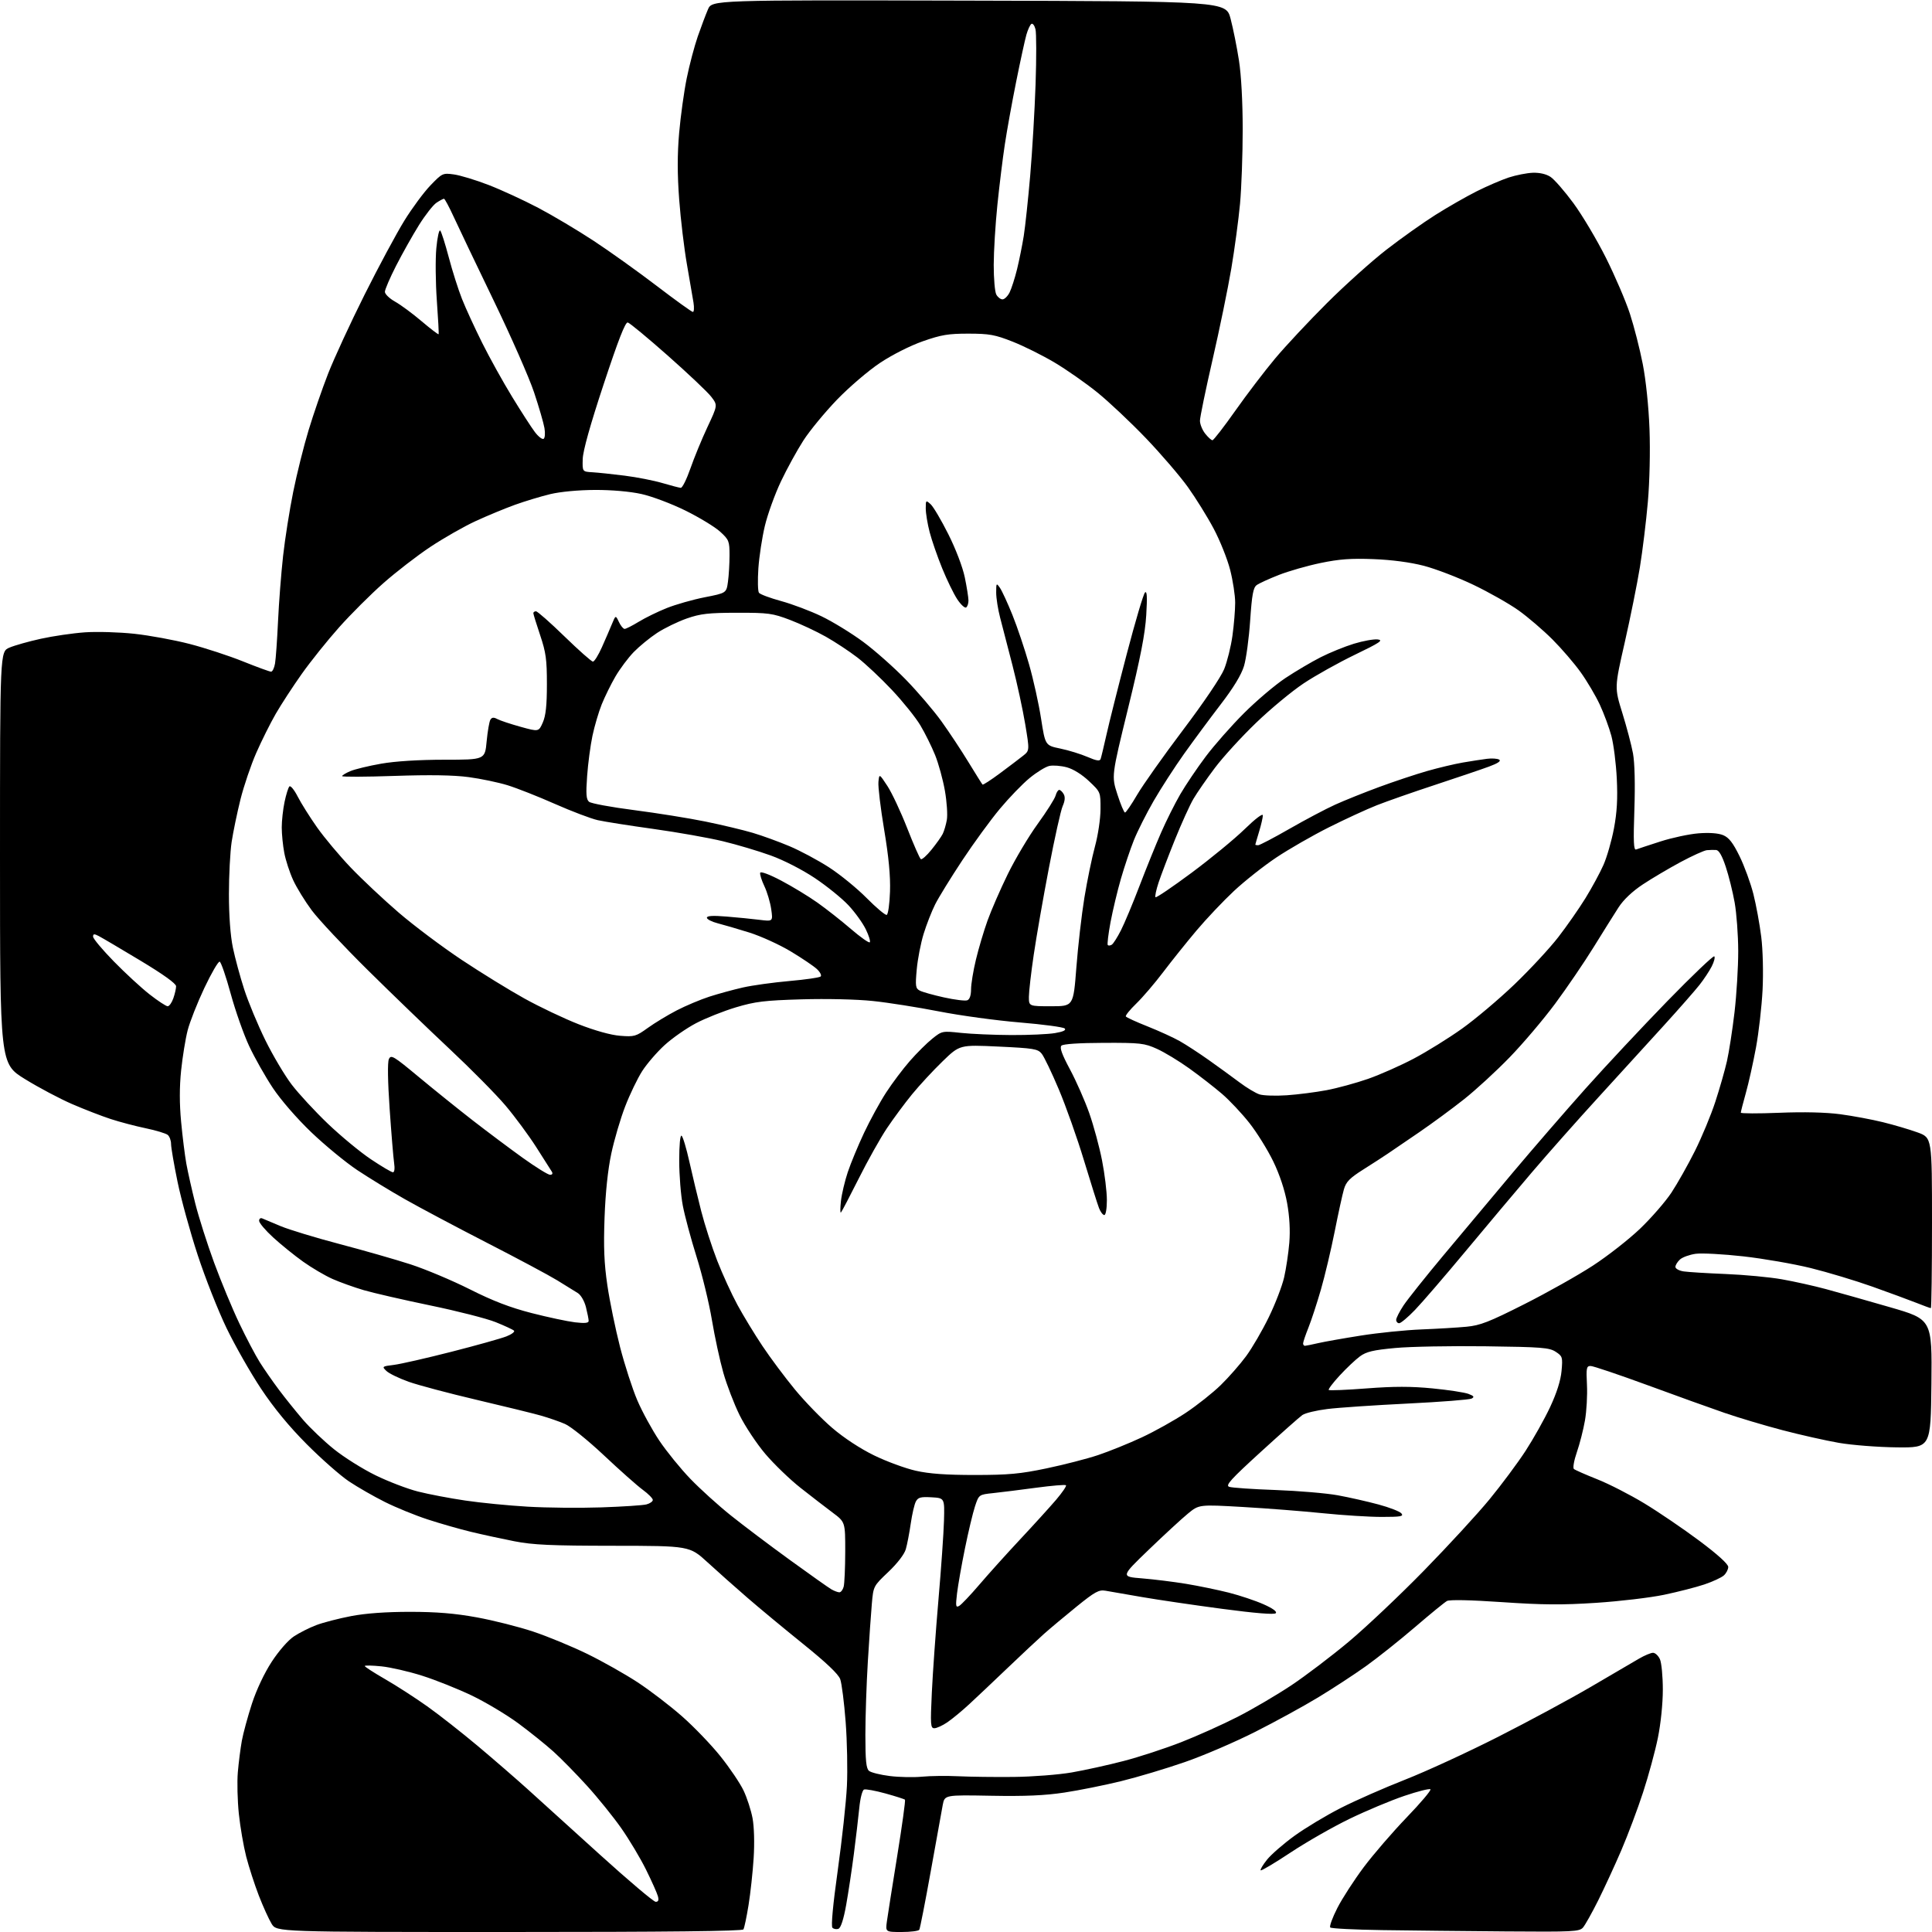 <?xml version="1.0" encoding="UTF-8" standalone="no"?>
<svg 
  version="1.1" 
  xmlns="http://www.w3.org/2000/svg" 
  xmlns:xlink="http://www.w3.org/1999/xlink" 
  xmlns:svg="http://www.w3.org/2000/svg"
  xmlns:rdf="http://www.w3.org/1999/02/22-rdf-syntax-ns#"
  xmlns:cc="http://creativecommons.org/ns#"
  xmlns:dc="http://purl.org/dc/elements/1.1/"
  viewBox="0 0 768 768"
  width="768"
  height="768"
>
<style>svg {background-color: white; }</style>"
<path stroke="none" fill="black" fill-rule="evenodd" d="M202.43,768.00C109.97,768.00 109.97,768.00 107.98,764.75C106.88,762.96 104.59,757.91 102.89,753.53C101.20,749.15 98.94,742.17 97.87,738.03C96.81,733.89 95.49,726.23 94.94,721.00C94.40,715.77 94.21,708.35 94.54,704.50C94.87,700.65 95.59,695.02 96.13,692.00C96.68,688.98 98.49,682.34 100.14,677.25C101.97,671.66 105.08,665.06 108.03,660.55C110.84,656.25 114.55,652.00 116.82,650.50C118.97,649.07 122.98,647.05 125.72,646.01C128.46,644.97 134.71,643.36 139.60,642.42C145.43,641.31 153.50,640.73 163.00,640.73C173.54,640.74 180.78,641.33 189.50,642.92C196.10,644.12 206.22,646.67 212.00,648.60C217.78,650.53 227.45,654.53 233.50,657.48C239.55,660.44 248.55,665.52 253.50,668.77C258.45,672.02 266.38,678.09 271.11,682.26C275.85,686.42 282.73,693.58 286.40,698.17C290.07,702.75 294.20,708.87 295.58,711.77C296.95,714.66 298.56,719.61 299.15,722.77C299.78,726.13 299.97,732.67 299.59,738.58C299.24,744.12 298.33,752.54 297.56,757.29C296.79,762.04 295.88,766.39 295.52,766.96C295.09,767.67 265.18,768.00 202.43,768.00zM358.43,768.00C351.98,768.00 351.98,768.00 352.56,763.75C352.88,761.41 354.73,749.68 356.67,737.68C358.61,725.68 359.99,715.66 359.74,715.41C359.49,715.16 356.00,714.04 351.99,712.93C347.97,711.82 344.14,711.12 343.47,711.37C342.78,711.64 341.96,714.79 341.58,718.67C341.21,722.43 340.24,730.67 339.42,737.00C338.60,743.33 337.22,752.47 336.35,757.33C335.34,762.96 334.24,766.35 333.31,766.71C332.52,767.02 331.44,766.84 330.91,766.31C330.31,765.71 331.09,757.30 333.03,743.43C334.71,731.37 336.35,716.33 336.66,710.00C336.97,703.67 336.75,692.20 336.16,684.50C335.57,676.80 334.60,669.15 334.00,667.50C333.27,665.48 328.43,660.89 319.26,653.50C311.76,647.45 301.76,639.17 297.06,635.09C292.35,631.02 285.26,624.72 281.31,621.09C274.11,614.50 274.11,614.50 243.81,614.47C219.04,614.45 211.86,614.12 204.50,612.68C199.55,611.71 191.80,610.03 187.27,608.94C182.75,607.85 175.00,605.63 170.04,604.01C165.09,602.40 157.42,599.27 153.00,597.06C148.58,594.85 142.16,591.17 138.73,588.88C135.30,586.58 127.75,579.93 121.94,574.10C114.87,567.00 108.87,559.70 103.75,552.00C99.55,545.67 93.39,534.84 90.05,527.93C86.71,521.01 81.54,507.92 78.57,498.84C75.59,489.76 72.00,476.69 70.58,469.80C69.16,462.91 68.00,456.14 68.00,454.76C68.00,453.38 67.40,451.75 66.68,451.15C65.95,450.54 62.01,449.35 57.93,448.50C53.84,447.65 47.58,446.00 44.00,444.83C40.42,443.66 33.52,440.99 28.67,438.89C23.81,436.79 15.37,432.32 9.92,428.95C0.00,422.82 0.00,422.82 0.00,340.92C0.00,259.03 0.00,259.03 3.75,257.44C5.81,256.56 11.44,254.97 16.27,253.91C21.09,252.85 28.96,251.70 33.77,251.36C38.57,251.03 47.41,251.29 53.41,251.94C59.42,252.59 69.32,254.41 75.41,255.99C81.51,257.57 91.05,260.69 96.61,262.93C102.18,265.17 107.19,267.00 107.75,267.00C108.32,267.00 109.03,265.54 109.33,263.75C109.64,261.96 110.17,254.43 110.52,247.00C110.86,239.57 111.77,227.88 112.53,221.00C113.30,214.12 115.11,202.65 116.56,195.50C118.00,188.35 120.75,177.32 122.67,171.00C124.58,164.68 128.08,154.55 130.44,148.50C132.81,142.45 139.32,128.34 144.92,117.15C150.52,105.96 157.64,92.72 160.73,87.72C163.82,82.72 168.50,76.40 171.13,73.67C175.79,68.84 176.02,68.73 180.43,69.34C182.93,69.68 189.13,71.56 194.23,73.53C199.33,75.50 208.22,79.60 214.00,82.64C219.78,85.69 229.66,91.57 235.97,95.72C242.28,99.86 253.55,107.92 261.02,113.62C268.49,119.33 274.98,124.00 275.43,124.00C275.89,124.00 276.00,122.31 275.67,120.25C275.34,118.19 274.17,111.38 273.07,105.12C271.97,98.86 270.58,87.27 269.99,79.37C269.23,69.22 269.23,61.43 269.97,52.83C270.56,46.14 271.91,36.35 272.99,31.08C274.06,25.81 276.04,18.35 277.37,14.50C278.71,10.65 280.53,5.81 281.42,3.75C283.03,-0.01 283.03,-0.01 385.20,0.25C487.37,0.50 487.37,0.50 489.19,7.50C490.20,11.35 491.69,18.77 492.50,24.00C493.41,29.80 493.99,40.52 493.99,51.50C493.99,61.40 493.51,74.67 492.93,81.00C492.34,87.33 490.79,98.90 489.47,106.71C488.15,114.53 484.81,130.79 482.04,142.84C479.27,154.89 477.00,165.88 477.00,167.24C477.00,168.61 477.93,170.92 479.07,172.37C480.21,173.81 481.51,175.00 481.97,175.00C482.42,175.00 486.51,169.71 491.07,163.25C495.62,156.79 502.74,147.45 506.89,142.50C511.04,137.55 520.30,127.65 527.47,120.50C534.64,113.35 545.28,103.79 551.12,99.26C556.96,94.73 565.74,88.50 570.62,85.42C575.50,82.34 582.88,78.12 587.00,76.05C591.12,73.98 596.86,71.51 599.74,70.56C602.62,69.62 606.92,68.77 609.29,68.68C612.00,68.58 614.63,69.18 616.35,70.31C617.86,71.30 621.97,76.02 625.49,80.80C629.00,85.59 634.81,95.35 638.39,102.50C641.97,109.65 646.26,119.64 647.91,124.70C649.56,129.76 651.86,138.76 653.02,144.70C654.27,151.07 655.37,161.65 655.70,170.50C656.03,179.22 655.76,191.36 655.05,199.50C654.38,207.20 652.95,218.90 651.88,225.50C650.80,232.10 648.09,245.56 645.85,255.42C641.77,273.34 641.77,273.34 644.90,283.42C646.62,288.96 648.53,296.20 649.14,299.50C649.82,303.23 650.03,311.69 649.69,321.83C649.25,334.71 649.40,338.06 650.39,337.68C651.08,337.42 655.44,335.98 660.07,334.49C664.71,333.00 671.53,331.55 675.22,331.26C679.50,330.93 683.05,331.19 684.98,331.99C687.27,332.94 688.86,334.98 691.51,340.37C693.43,344.29 695.90,351.06 697.00,355.40C698.10,359.75 699.50,367.40 700.12,372.40C700.77,377.62 700.99,386.62 700.65,393.50C700.31,400.10 699.14,410.42 698.03,416.42C696.92,422.43 695.11,430.56 694.00,434.49C692.90,438.41 692.00,441.93 692.00,442.30C692.00,442.66 698.86,442.69 707.25,442.35C716.97,441.95 725.76,442.16 731.50,442.92C736.45,443.58 744.10,445.00 748.50,446.09C752.90,447.17 759.09,449.00 762.25,450.15C768.00,452.24 768.00,452.24 768.00,486.12C768.00,504.75 767.79,520.00 767.54,520.00C767.28,520.00 764.69,519.06 761.79,517.90C758.88,516.75 751.00,513.85 744.27,511.45C737.55,509.06 726.52,505.74 719.77,504.07C713.02,502.41 700.98,500.32 693.00,499.42C685.02,498.53 676.51,498.07 674.07,498.40C671.64,498.74 668.83,499.75 667.82,500.66C666.82,501.57 666.00,502.89 666.00,503.61C666.00,504.32 667.46,505.13 669.25,505.40C671.04,505.67 678.58,506.14 686.00,506.44C693.42,506.74 703.46,507.68 708.31,508.54C713.15,509.39 721.03,511.14 725.81,512.43C730.59,513.72 742.04,516.96 751.27,519.63C768.03,524.48 768.03,524.48 767.77,549.99C767.50,575.50 767.50,575.50 754.00,575.35C746.58,575.27 736.23,574.46 731.00,573.56C725.77,572.65 715.65,570.38 708.50,568.50C701.35,566.62 691.00,563.53 685.50,561.63C680.00,559.74 666.19,554.77 654.82,550.59C643.44,546.42 633.31,543.00 632.30,543.00C630.65,543.00 630.50,543.75 630.84,550.47C631.05,554.58 630.69,560.95 630.05,564.63C629.41,568.31 627.96,573.99 626.83,577.25C625.70,580.51 625.17,583.52 625.64,583.94C626.11,584.35 630.29,586.19 634.92,588.03C639.55,589.86 648.00,594.19 653.69,597.64C659.38,601.09 669.21,607.78 675.52,612.49C682.77,617.91 687.00,621.74 687.00,622.88C687.00,623.88 686.21,625.40 685.25,626.26C684.29,627.12 680.79,628.74 677.49,629.85C674.18,630.96 666.98,632.80 661.49,633.95C655.99,635.10 643.85,636.54 634.50,637.15C621.06,638.03 613.25,637.98 597.19,636.88C584.47,636.01 576.24,635.84 575.19,636.42C574.26,636.93 568.55,641.59 562.50,646.79C556.45,651.98 547.67,658.97 543.00,662.31C538.33,665.65 529.77,671.24 524.00,674.73C518.23,678.23 506.98,684.39 499.00,688.42C491.02,692.46 478.43,697.88 471.00,700.45C463.57,703.03 452.15,706.45 445.60,708.05C439.06,709.65 428.94,711.69 423.10,712.57C415.40,713.74 407.45,714.09 394.01,713.84C375.52,713.50 375.52,713.50 374.75,717.50C374.33,719.70 372.19,731.56 369.99,743.86C367.78,756.16 365.73,766.62 365.43,767.11C365.13,767.60 361.98,768.00 358.43,768.00zM598.60,767.77C582.59,767.65 560.51,767.41 549.53,767.25C538.54,767.09 529.22,766.62 528.80,766.20C528.39,765.79 529.65,762.31 531.61,758.47C533.56,754.64 538.30,747.33 542.12,742.22C545.95,737.12 553.62,728.23 559.18,722.45C564.74,716.68 568.99,711.65 568.62,711.28C568.24,710.91 563.56,712.09 558.22,713.90C552.87,715.71 543.10,719.80 536.50,723.00C529.90,726.19 519.35,732.22 513.07,736.38C506.78,740.55 501.41,743.75 501.14,743.48C500.88,743.21 502.01,741.31 503.66,739.25C505.31,737.19 510.22,732.92 514.58,729.76C518.94,726.61 527.23,721.62 533.00,718.69C538.77,715.75 550.25,710.70 558.50,707.46C566.75,704.23 583.40,696.57 595.50,690.43C607.60,684.29 624.25,675.32 632.50,670.48C640.75,665.64 649.30,660.64 651.50,659.36C653.70,658.07 656.22,657.02 657.09,657.01C657.96,657.01 659.20,658.15 659.84,659.55C660.48,660.95 661.00,666.39 661.00,671.64C661.00,677.20 660.18,685.22 659.03,690.84C657.95,696.15 655.30,705.90 653.14,712.50C650.99,719.10 647.11,729.42 644.53,735.44C641.95,741.45 637.80,750.45 635.31,755.44C632.82,760.42 630.09,765.29 629.24,766.25C627.82,767.85 625.22,767.98 598.60,767.77zM260.65,756.00C261.71,756.00 261.96,755.35 261.52,753.75C261.18,752.51 259.06,747.77 256.81,743.22C254.56,738.66 250.12,731.24 246.95,726.72C243.78,722.20 237.66,714.62 233.34,709.87C229.03,705.13 223.03,699.01 220.00,696.28C216.97,693.55 210.69,688.50 206.04,685.06C201.38,681.63 193.06,676.65 187.54,674.00C182.02,671.36 173.16,667.82 167.86,666.14C162.56,664.45 155.25,662.77 151.61,662.40C147.97,662.03 145.00,661.97 145.00,662.27C145.00,662.58 148.66,664.94 153.14,667.52C157.62,670.10 165.13,674.95 169.84,678.30C174.55,681.64 183.59,688.75 189.95,694.08C196.30,699.42 205.16,707.10 209.64,711.14C214.11,715.19 227.09,726.94 238.47,737.25C249.85,747.56 259.83,756.00 260.65,756.00zM366.50,706.26C369.80,705.94 376.32,705.86 381.00,706.09C385.68,706.31 395.57,706.44 403.00,706.36C410.43,706.28 420.77,705.48 426.00,704.58C431.23,703.67 440.53,701.63 446.68,700.02C452.84,698.42 463.10,695.06 469.50,692.56C475.90,690.06 486.03,685.51 492.01,682.45C498.00,679.39 507.57,673.76 513.29,669.96C519.00,666.15 529.26,658.36 536.09,652.65C542.92,646.94 556.38,634.22 566.00,624.38C575.62,614.54 587.38,601.77 592.12,595.99C596.86,590.22 603.30,581.56 606.44,576.74C609.57,571.92 613.96,564.10 616.18,559.37C618.84,553.67 620.39,548.80 620.74,544.98C621.23,539.50 621.12,539.12 618.43,537.36C615.89,535.70 612.93,535.46 590.55,535.17C576.77,534.99 560.61,535.29 554.62,535.85C545.84,536.67 543.14,537.31 540.59,539.18C538.85,540.46 535.24,543.87 532.56,546.77C529.89,549.66 527.92,552.26 528.20,552.53C528.48,552.81 535.28,552.53 543.32,551.91C554.15,551.08 560.93,551.08 569.45,551.91C575.78,552.53 582.21,553.51 583.73,554.09C585.91,554.92 586.18,555.31 585.00,555.95C584.17,556.40 572.70,557.29 559.51,557.94C546.32,558.59 531.96,559.56 527.61,560.11C523.26,560.65 518.81,561.72 517.73,562.48C516.65,563.23 509.23,569.81 501.24,577.10C489.22,588.07 487.04,590.47 488.61,591.03C489.65,591.41 497.93,591.98 507.00,592.30C516.08,592.63 527.22,593.57 531.78,594.40C536.33,595.23 543.62,596.88 547.98,598.06C552.35,599.23 556.44,600.83 557.08,601.60C558.06,602.78 556.85,603.00 549.25,603.00C544.31,603.00 533.79,602.34 525.88,601.53C517.97,600.72 503.66,599.60 494.07,599.05C476.64,598.05 476.64,598.05 472.22,601.68C469.79,603.67 462.79,610.12 456.66,616.02C445.52,626.75 445.52,626.75 454.01,627.43C458.68,627.81 466.55,628.79 471.50,629.60C476.45,630.42 484.10,632.00 488.50,633.11C492.90,634.23 499.11,636.31 502.29,637.73C506.02,639.39 507.74,640.66 507.12,641.28C506.50,641.90 498.92,641.28 485.83,639.54C474.65,638.06 460.32,635.95 454.00,634.86C447.68,633.76 441.13,632.63 439.46,632.34C436.83,631.88 435.27,632.73 427.96,638.65C423.31,642.42 417.48,647.30 415.00,649.50C412.53,651.70 406.00,657.81 400.50,663.07C395.00,668.33 388.15,674.80 385.28,677.45C382.41,680.11 378.49,683.34 376.58,684.64C374.67,685.94 372.35,687.00 371.42,687.00C369.90,687.00 369.81,685.70 370.42,672.75C370.79,664.91 371.97,648.38 373.04,636.00C374.12,623.62 375.11,609.45 375.25,604.50C375.50,595.50 375.50,595.50 370.31,595.20C365.99,594.95 364.95,595.23 364.07,596.87C363.49,597.95 362.57,601.91 362.03,605.67C361.49,609.43 360.60,614.01 360.06,615.87C359.47,617.88 356.69,621.49 353.13,624.87C347.20,630.49 347.19,630.52 346.57,637.50C346.23,641.35 345.51,651.70 344.98,660.50C344.44,669.30 344.01,682.41 344.00,689.63C344.00,699.86 344.32,703.02 345.45,703.95C346.24,704.61 349.95,705.53 353.70,706.00C357.44,706.46 363.20,706.58 366.50,706.26zM381.29,638.37C382.14,637.89 385.72,634.12 389.24,630.00C392.76,625.88 400.05,617.77 405.45,612.00C410.85,606.23 417.30,599.13 419.78,596.23C422.26,593.32 424.04,590.71 423.74,590.41C423.45,590.11 418.10,590.56 411.85,591.40C405.61,592.24 397.94,593.20 394.81,593.53C389.12,594.13 389.12,594.13 387.57,598.81C386.72,601.39 384.93,608.90 383.59,615.50C382.24,622.10 380.83,630.14 380.44,633.37C379.83,638.51 379.93,639.14 381.29,638.37zM333.63,632.97C334.26,632.99 335.04,631.99 335.37,630.75C335.70,629.51 335.98,623.22 335.99,616.77C336.00,605.03 336.00,605.03 330.96,601.27C328.18,599.19 322.45,594.77 318.21,591.43C313.97,588.09 307.67,582.01 304.21,577.93C300.75,573.84 296.15,566.90 293.98,562.50C291.81,558.10 288.91,550.53 287.53,545.68C286.15,540.82 284.11,531.37 282.99,524.68C281.87,517.98 279.13,506.70 276.90,499.61C274.67,492.52 272.21,483.37 271.43,479.27C270.64,475.18 270.00,467.11 270.00,461.35C270.00,455.14 270.38,451.12 270.93,451.46C271.44,451.77 272.84,456.41 274.03,461.77C275.23,467.12 277.34,475.95 278.73,481.39C280.12,486.83 282.99,495.71 285.10,501.13C287.21,506.55 290.84,514.47 293.16,518.74C295.48,523.01 299.94,530.35 303.09,535.06C306.23,539.77 312.05,547.57 316.02,552.38C319.99,557.20 326.67,564.08 330.87,567.66C335.51,571.63 342.03,575.90 347.50,578.56C352.45,580.97 359.88,583.70 364.00,584.63C369.36,585.85 376.06,586.33 387.50,586.33C400.90,586.32 405.53,585.90 416.01,583.70C422.89,582.26 432.11,579.89 436.51,578.42C440.90,576.95 448.72,573.79 453.87,571.39C459.02,568.99 466.92,564.58 471.41,561.59C475.90,558.60 482.15,553.64 485.29,550.57C488.44,547.50 492.97,542.33 495.37,539.07C497.77,535.81 501.82,528.85 504.37,523.60C506.93,518.36 509.66,511.24 510.46,507.78C511.25,504.33 512.18,498.12 512.52,494.00C512.92,489.10 512.62,483.63 511.65,478.24C510.71,473.05 508.66,466.87 506.13,461.66C503.92,457.09 499.66,450.23 496.66,446.42C493.67,442.62 488.74,437.37 485.71,434.78C482.67,432.18 476.85,427.65 472.76,424.72C468.68,421.79 462.90,418.29 459.92,416.94C454.89,414.68 453.37,414.50 438.75,414.55C428.93,414.58 422.60,415.00 421.93,415.67C421.16,416.44 422.14,419.16 425.34,425.12C427.81,429.73 431.26,437.55 433.00,442.50C434.74,447.45 437.03,455.90 438.08,461.29C439.14,466.67 440.00,473.75 440.00,477.04C440.00,480.44 439.56,483.00 438.98,483.00C438.41,483.00 437.47,481.76 436.88,480.25C436.29,478.74 433.61,470.22 430.91,461.33C428.22,452.43 423.71,439.71 420.90,433.06C418.10,426.41 415.03,420.02 414.09,418.86C412.54,416.95 410.97,416.69 396.94,416.03C381.50,415.30 381.50,415.30 374.69,421.90C370.94,425.53 365.48,431.43 362.56,435.00C359.64,438.57 355.14,444.65 352.56,448.50C349.98,452.35 344.93,461.35 341.35,468.50C337.76,475.65 334.58,481.73 334.27,482.00C333.97,482.27 333.98,480.21 334.29,477.42C334.61,474.62 335.83,469.45 337.01,465.92C338.19,462.39 341.10,455.38 343.47,450.34C345.85,445.30 349.78,438.10 352.22,434.34C354.66,430.58 358.92,424.91 361.69,421.75C364.46,418.58 368.48,414.59 370.62,412.88C374.46,409.81 374.59,409.79 382.00,410.59C386.12,411.03 395.12,411.42 402.00,411.45C408.88,411.48 416.69,411.13 419.37,410.67C422.63,410.12 423.91,409.51 423.24,408.84C422.69,408.29 414.64,407.21 405.37,406.44C396.09,405.67 381.64,403.70 373.25,402.05C364.86,400.41 353.03,398.54 346.95,397.91C340.59,397.24 328.61,396.96 318.70,397.25C303.86,397.69 300.27,398.12 292.54,400.43C287.61,401.91 280.46,404.75 276.66,406.75C272.85,408.75 267.25,412.66 264.20,415.44C261.15,418.22 257.14,422.88 255.28,425.78C253.42,428.69 250.37,435.01 248.51,439.84C246.64,444.67 244.17,453.09 243.00,458.56C241.64,464.95 240.68,474.03 240.32,484.00C239.89,495.79 240.15,502.24 241.44,510.96C242.37,517.27 244.64,528.29 246.48,535.46C248.33,542.63 251.43,552.20 253.37,556.72C255.31,561.24 259.25,568.44 262.12,572.72C265.00,577.00 270.53,583.81 274.42,587.85C278.32,591.90 285.55,598.44 290.50,602.40C295.45,606.36 306.02,614.34 314.00,620.12C321.98,625.91 329.40,631.16 330.50,631.79C331.60,632.42 333.01,632.95 333.63,632.97zM239.00,599.21C247.53,598.92 255.62,598.39 257.00,598.02C258.38,597.65 259.50,596.86 259.50,596.25C259.50,595.64 257.70,593.82 255.50,592.21C253.30,590.60 246.36,584.44 240.08,578.53C233.78,572.60 226.83,567.00 224.58,566.04C222.34,565.07 218.03,563.58 215.00,562.72C211.97,561.86 200.50,559.04 189.50,556.46C178.50,553.88 166.35,550.65 162.50,549.29C158.65,547.92 154.65,545.99 153.61,544.98C151.77,543.21 151.85,543.15 156.61,542.56C159.30,542.22 169.60,539.87 179.50,537.34C189.40,534.81 199.22,532.06 201.32,531.23C203.41,530.41 204.76,529.38 204.32,528.95C203.87,528.53 200.59,527.00 197.03,525.57C193.47,524.14 181.77,521.15 171.03,518.93C160.29,516.70 148.37,513.97 144.54,512.84C140.72,511.71 135.15,509.72 132.17,508.40C129.20,507.08 123.94,503.99 120.49,501.53C117.05,499.08 111.70,494.75 108.62,491.93C105.53,489.11 103.00,486.12 103.00,485.29C103.00,484.46 103.56,484.03 104.25,484.34C104.94,484.64 108.27,486.04 111.66,487.45C115.05,488.85 125.57,492.05 135.04,494.54C144.51,497.03 157.15,500.65 163.13,502.58C169.11,504.52 179.74,508.99 186.75,512.51C195.94,517.14 202.79,519.77 211.31,521.96C217.81,523.63 225.57,525.28 228.56,525.64C232.47,526.10 234.00,525.94 234.00,525.08C234.00,524.42 233.52,521.98 232.93,519.64C232.32,517.21 230.93,514.80 229.68,514.01C228.48,513.25 224.79,510.96 221.48,508.94C218.17,506.91 205.57,500.18 193.48,493.98C181.39,487.77 166.78,480.01 161.00,476.73C155.22,473.46 146.69,468.24 142.03,465.14C137.38,462.04 129.14,455.26 123.73,450.08C118.01,444.60 111.62,437.24 108.45,432.47C105.45,427.96 101.22,420.47 99.04,415.82C96.86,411.17 93.56,401.80 91.70,394.99C89.84,388.18 87.87,382.46 87.33,382.28C86.78,382.09 84.05,386.80 81.24,392.72C78.44,398.65 75.44,406.25 74.58,409.62C73.72,412.99 72.56,420.14 72.00,425.50C71.32,432.08 71.32,438.76 72.00,445.96C72.55,451.85 73.49,459.33 74.07,462.58C74.66,465.84 76.26,472.96 77.63,478.42C79.00,483.87 82.37,494.45 85.11,501.92C87.86,509.39 92.35,520.23 95.11,526.00C97.86,531.77 101.53,538.75 103.26,541.50C104.99,544.25 108.43,549.20 110.91,552.50C113.38,555.80 117.68,561.14 120.45,564.37C123.23,567.60 128.77,572.87 132.76,576.08C136.76,579.30 144.18,583.96 149.26,586.44C154.34,588.93 161.95,591.84 166.16,592.91C170.38,593.98 178.83,595.59 184.96,596.49C191.08,597.40 202.26,598.49 209.80,598.93C217.33,599.37 230.47,599.50 239.00,599.21zM518.75,534.98C519.16,534.96 521.52,534.49 523.98,533.92C526.44,533.35 534.09,532.00 540.98,530.91C547.87,529.82 558.67,528.72 565.00,528.47C571.33,528.22 579.40,527.74 582.93,527.40C588.38,526.89 591.91,525.52 605.93,518.44C615.05,513.84 627.30,506.95 633.16,503.13C639.03,499.31 647.48,492.70 651.95,488.43C656.41,484.16 662.02,477.71 664.42,474.09C666.81,470.46 671.02,463.00 673.77,457.50C676.51,452.00 680.16,443.23 681.86,438.00C683.57,432.77 685.65,425.51 686.48,421.86C687.31,418.21 688.67,409.43 689.50,402.37C690.32,395.30 690.98,384.33 690.97,378.01C690.95,371.68 690.31,363.02 689.55,358.76C688.79,354.51 687.20,348.09 686.00,344.51C684.54,340.11 683.30,337.96 682.17,337.88C681.25,337.82 679.60,337.86 678.50,337.96C677.40,338.07 672.69,340.20 668.03,342.70C663.37,345.21 656.62,349.20 653.03,351.58C648.88,354.33 645.37,357.65 643.40,360.70C641.70,363.34 637.24,370.45 633.50,376.50C629.76,382.55 622.88,392.65 618.21,398.96C613.53,405.26 605.38,414.87 600.10,420.31C594.82,425.76 586.67,433.25 582.00,436.95C577.33,440.66 569.28,446.57 564.13,450.10C558.97,453.62 553.35,457.45 551.63,458.62C549.91,459.79 545.53,462.62 541.89,464.92C536.51,468.32 535.09,469.78 534.22,472.80C533.63,474.83 531.97,482.41 530.54,489.63C529.10,496.85 526.65,507.20 525.08,512.63C523.51,518.06 521.28,524.88 520.11,527.79C518.95,530.69 518.00,533.51 518.00,534.04C518.00,534.57 518.34,534.99 518.75,534.98zM556.19,526.00C555.54,526.00 555.00,525.40 555.00,524.67C555.00,523.94 556.32,521.35 557.93,518.92C559.55,516.49 566.69,507.52 573.81,499.00C580.93,490.48 593.32,475.68 601.35,466.13C609.38,456.58 622.44,441.50 630.36,432.63C638.28,423.76 652.86,408.18 662.76,398.00C672.67,387.82 681.08,379.80 681.46,380.16C681.84,380.52 681.38,382.32 680.44,384.16C679.50,386.00 677.33,389.29 675.61,391.47C673.90,393.66 667.55,400.89 661.50,407.55C655.45,414.21 643.74,427.04 635.49,436.08C627.23,445.11 615.30,458.57 608.97,466.00C602.64,473.43 590.72,487.60 582.49,497.50C574.25,507.40 565.24,517.86 562.45,520.75C559.67,523.64 556.85,526.00 556.19,526.00zM218.66,467.00C219.56,467.00 219.83,466.52 219.36,465.75C218.94,465.06 216.15,460.68 213.16,456.00C210.17,451.32 204.68,443.89 200.96,439.49C197.23,435.08 187.28,425.01 178.84,417.10C170.41,409.20 155.71,395.03 146.18,385.61C136.66,376.20 126.65,365.52 123.94,361.89C121.23,358.25 117.89,352.82 116.52,349.82C115.14,346.81 113.56,341.96 113.01,339.04C112.45,336.12 112.00,331.56 112.00,328.91C112.00,326.26 112.50,321.71 113.11,318.80C113.72,315.88 114.58,313.11 115.03,312.63C115.48,312.15 116.96,313.95 118.33,316.63C119.70,319.31 123.18,324.85 126.07,328.94C128.96,333.03 134.96,340.19 139.41,344.85C143.86,349.51 152.45,357.58 158.50,362.78C164.55,367.98 175.80,376.42 183.50,381.54C191.20,386.66 202.45,393.59 208.50,396.94C214.55,400.29 224.22,404.89 230.00,407.15C236.49,409.69 242.79,411.45 246.50,411.74C252.15,412.19 252.80,412.00 257.50,408.62C260.25,406.64 265.43,403.50 269.00,401.65C272.57,399.80 278.43,397.34 282.00,396.18C285.57,395.03 291.57,393.39 295.32,392.54C299.07,391.69 307.39,390.54 313.80,389.97C320.20,389.41 325.80,388.60 326.24,388.16C326.67,387.73 326.00,386.41 324.74,385.23C323.49,384.05 318.79,380.88 314.31,378.19C309.82,375.49 302.41,372.12 297.83,370.69C293.25,369.26 287.59,367.61 285.25,367.01C282.91,366.41 281.00,365.42 281.00,364.81C281.00,364.04 283.36,363.90 288.75,364.34C293.01,364.68 298.92,365.27 301.89,365.64C307.27,366.31 307.27,366.31 306.57,361.41C306.18,358.71 304.96,354.59 303.85,352.26C302.74,349.92 301.99,347.53 302.19,346.93C302.40,346.31 305.90,347.61 310.52,350.05C314.91,352.36 321.40,356.30 324.94,358.81C328.49,361.32 334.48,366.04 338.26,369.29C342.04,372.54 345.41,374.92 345.75,374.58C346.10,374.24 345.39,371.91 344.17,369.42C342.96,366.92 339.86,362.62 337.28,359.87C334.70,357.11 328.70,352.25 323.96,349.08C318.93,345.72 311.61,341.96 306.42,340.08C301.51,338.30 292.95,335.75 287.38,334.41C281.82,333.06 269.43,330.87 259.85,329.53C250.27,328.20 240.25,326.62 237.58,326.02C234.91,325.42 227.28,322.52 220.61,319.58C213.95,316.63 205.47,313.29 201.78,312.15C198.08,311.01 191.10,309.55 186.28,308.91C180.33,308.11 170.82,307.96 156.75,308.44C145.34,308.83 136.00,308.87 136.00,308.52C136.00,308.18 137.49,307.28 139.31,306.52C141.12,305.76 146.64,304.43 151.56,303.57C157.18,302.59 166.49,302.01 176.63,302.00C192.77,302.00 192.77,302.00 193.45,294.70C193.83,290.69 194.50,286.82 194.94,286.10C195.54,285.13 196.25,285.06 197.72,285.85C198.81,286.43 202.95,287.81 206.92,288.91C214.14,290.91 214.14,290.91 215.77,287.21C216.96,284.49 217.40,280.43 217.40,272.00C217.41,262.16 217.02,259.35 214.72,252.50C213.24,248.10 212.02,244.16 212.01,243.75C212.01,243.34 212.48,243.00 213.06,243.00C213.65,243.00 218.75,247.50 224.40,253.00C230.06,258.50 235.14,263.00 235.70,263.00C236.27,263.00 237.88,260.41 239.28,257.25C240.69,254.09 242.49,249.93 243.28,248.00C244.73,244.50 244.73,244.50 246.03,247.25C246.74,248.76 247.76,250.00 248.30,250.00C248.84,250.00 251.35,248.72 253.89,247.17C256.43,245.61 261.44,243.16 265.03,241.72C268.62,240.29 275.42,238.35 280.16,237.42C288.76,235.73 288.76,235.73 289.38,231.23C289.72,228.75 290.00,224.03 290.00,220.75C290.00,215.13 289.78,214.57 286.28,211.36C284.23,209.48 278.04,205.72 272.53,202.99C267.00,200.26 259.13,197.29 255.00,196.38C250.43,195.37 243.21,194.74 236.50,194.76C229.95,194.79 222.77,195.46 218.75,196.42C215.03,197.32 208.73,199.22 204.75,200.65C200.76,202.09 193.70,205.01 189.06,207.15C184.42,209.29 176.31,213.92 171.04,217.42C165.77,220.93 157.37,227.42 152.36,231.85C147.35,236.27 139.45,244.15 134.82,249.35C130.18,254.55 123.49,262.90 119.94,267.91C116.40,272.91 111.75,280.05 109.61,283.76C107.47,287.47 103.99,294.45 101.87,299.27C99.75,304.10 96.93,312.42 95.59,317.77C94.26,323.12 92.68,330.74 92.08,334.69C91.49,338.65 91.00,348.00 91.00,355.48C91.00,363.91 91.59,371.96 92.56,376.63C93.42,380.79 95.45,388.30 97.09,393.34C98.72,398.38 102.50,407.45 105.48,413.50C108.46,419.55 113.16,427.47 115.92,431.10C118.68,434.73 125.17,441.75 130.34,446.70C135.52,451.64 143.22,458.01 147.46,460.84C151.70,463.68 155.63,466.00 156.19,466.00C156.81,466.00 157.00,464.51 156.66,462.25C156.36,460.19 155.56,450.53 154.89,440.78C154.13,429.81 154.02,422.28 154.58,421.03C155.43,419.15 156.37,419.72 166.50,428.14C172.55,433.17 182.22,440.95 188.00,445.44C193.78,449.92 202.71,456.61 207.85,460.30C212.99,463.98 217.86,467.00 218.66,467.00zM511.50,435.39C515.90,435.09 523.02,434.18 527.31,433.37C531.61,432.56 539.04,430.53 543.81,428.87C548.59,427.20 556.77,423.57 562.00,420.81C567.23,418.05 575.84,412.70 581.15,408.92C586.46,405.14 595.86,397.21 602.03,391.30C608.20,385.38 616.04,376.93 619.45,372.52C622.86,368.11 627.73,361.12 630.27,357.00C632.81,352.88 636.02,346.95 637.40,343.83C638.78,340.71 640.66,334.18 641.57,329.33C642.78,322.90 643.09,317.51 642.70,309.50C642.40,303.45 641.43,295.80 640.54,292.50C639.65,289.20 637.58,283.62 635.95,280.11C634.31,276.59 630.91,270.83 628.39,267.30C625.88,263.77 620.79,257.86 617.10,254.16C613.40,250.47 607.35,245.28 603.65,242.64C599.95,240.01 591.88,235.43 585.71,232.48C579.55,229.53 570.67,226.13 566.00,224.91C560.62,223.52 553.28,222.54 546.00,222.26C537.07,221.91 532.37,222.26 525.00,223.79C519.77,224.87 512.30,227.01 508.39,228.54C504.48,230.07 500.50,231.89 499.56,232.58C498.17,233.59 497.66,236.36 496.96,246.67C496.48,253.73 495.38,261.86 494.51,264.75C493.45,268.25 490.35,273.36 485.21,280.05C480.97,285.58 474.43,294.42 470.67,299.69C466.92,304.97 461.48,313.39 458.59,318.39C455.70,323.40 452.16,330.43 450.73,334.00C449.30,337.58 446.99,344.44 445.60,349.25C444.20,354.07 442.34,361.87 441.45,366.59C440.57,371.31 440.08,375.41 440.36,375.69C440.64,375.97 441.36,375.90 441.95,375.53C442.55,375.16 444.19,372.58 445.60,369.80C447.01,367.02 450.34,359.06 452.99,352.12C455.65,345.18 459.49,335.68 461.54,331.00C463.58,326.32 467.01,319.47 469.16,315.76C471.31,312.06 475.86,305.31 479.28,300.76C482.69,296.22 489.54,288.45 494.50,283.50C499.45,278.55 506.86,272.27 510.95,269.55C515.05,266.83 521.35,263.11 524.95,261.28C528.55,259.45 534.50,257.03 538.17,255.90C541.84,254.78 546.12,254.00 547.67,254.19C550.03,254.47 548.54,255.47 538.63,260.25C532.10,263.40 522.91,268.53 518.21,271.66C513.51,274.79 504.98,281.86 499.26,287.38C493.53,292.89 486.19,300.92 482.95,305.23C479.71,309.53 475.87,315.08 474.41,317.56C472.96,320.03 469.65,327.34 467.05,333.78C464.45,340.23 461.53,347.89 460.56,350.81C459.59,353.74 459.04,356.37 459.33,356.66C459.63,356.96 466.08,352.58 473.68,346.94C481.28,341.29 490.76,333.50 494.75,329.61C498.99,325.48 502.00,323.20 502.00,324.12C502.00,324.98 501.33,327.89 500.51,330.59C499.69,333.29 499.02,335.61 499.01,335.75C499.00,335.89 499.50,336.00 500.11,336.00C500.72,336.00 506.35,333.05 512.62,329.45C518.89,325.85 527.05,321.54 530.76,319.86C534.47,318.18 542.34,315.02 548.25,312.84C554.17,310.66 562.72,307.81 567.25,306.51C571.79,305.21 578.20,303.69 581.50,303.12C584.80,302.55 589.11,301.89 591.09,301.64C593.06,301.38 595.25,301.54 595.96,301.97C596.81,302.50 595.42,303.44 591.87,304.74C588.92,305.83 579.30,309.09 570.50,311.99C561.70,314.88 551.25,318.54 547.28,320.11C543.30,321.68 534.74,325.62 528.24,328.88C521.75,332.14 512.34,337.54 507.33,340.89C502.33,344.23 494.77,350.21 490.54,354.16C486.31,358.11 479.59,365.20 475.61,369.92C471.64,374.64 465.66,382.10 462.33,386.50C459.00,390.90 454.21,396.49 451.69,398.93C449.17,401.37 447.30,403.68 447.54,404.06C447.78,404.45 451.69,406.24 456.24,408.04C460.78,409.85 466.52,412.47 469.00,413.88C471.48,415.28 476.65,418.65 480.50,421.38C484.35,424.10 489.83,428.09 492.68,430.23C495.53,432.38 499.13,434.54 500.68,435.04C502.23,435.53 507.10,435.69 511.50,435.39zM66.65,400.00C67.29,400.00 68.30,398.58 68.90,396.85C69.51,395.12 70.00,392.96 70.00,392.05C70.00,390.98 64.90,387.32 55.75,381.82C47.91,377.10 40.49,372.73 39.25,372.09C37.43,371.15 37.00,371.20 37.00,372.33C37.00,373.11 40.71,377.54 45.25,382.18C49.79,386.83 56.20,392.74 59.50,395.31C62.80,397.89 66.02,400.00 66.65,400.00zM417.84,400.00C426.68,400.00 426.68,400.00 427.87,384.60C428.52,376.14 429.95,363.65 431.06,356.85C432.17,350.06 434.06,340.90 435.26,336.50C436.48,332.03 437.46,325.49 437.47,321.68C437.50,314.86 437.50,314.86 432.89,310.51C430.09,307.86 426.62,305.70 424.05,305.01C421.73,304.39 418.61,304.15 417.12,304.47C415.62,304.80 412.09,306.97 409.28,309.29C406.46,311.60 401.15,317.10 397.48,321.50C393.80,325.90 387.07,335.12 382.52,342.00C377.97,348.88 373.12,356.75 371.74,359.50C370.36,362.25 368.30,367.52 367.16,371.21C366.02,374.90 364.79,381.26 364.42,385.35C363.81,392.01 363.94,392.90 365.62,393.78C366.65,394.33 370.99,395.55 375.26,396.49C379.53,397.43 383.69,397.95 384.51,397.63C385.46,397.27 386.00,395.70 386.01,393.28C386.01,391.20 386.88,385.90 387.94,381.50C388.99,377.10 391.06,370.12 392.54,366.00C394.01,361.88 397.64,353.55 400.60,347.50C403.56,341.45 408.92,332.45 412.51,327.50C416.10,322.55 419.30,317.49 419.62,316.25C419.95,315.01 420.60,314.00 421.06,314.00C421.52,314.00 422.33,314.76 422.84,315.69C423.48,316.82 423.34,318.39 422.43,320.44C421.68,322.12 419.22,333.18 416.96,345.00C414.69,356.82 411.98,372.35 410.93,379.50C409.87,386.65 409.01,394.19 409.00,396.25C409.00,400.00 409.00,400.00 417.84,400.00zM352.48,363.68C353.04,363.49 353.63,359.33 353.79,354.42C354.00,348.25 353.28,340.67 351.47,329.85C350.03,321.25 349.01,312.70 349.19,310.85C349.51,307.50 349.51,307.50 352.76,312.45C354.54,315.17 358.08,322.71 360.63,329.22C363.17,335.72 365.61,341.26 366.05,341.53C366.49,341.80 368.40,340.11 370.29,337.76C372.19,335.42 374.19,332.60 374.74,331.50C375.29,330.40 376.03,327.90 376.38,325.94C376.73,323.98 376.39,318.77 375.62,314.37C374.85,309.96 373.10,303.57 371.72,300.15C370.34,296.74 367.70,291.41 365.85,288.32C364.01,285.23 358.92,278.90 354.55,274.26C350.18,269.61 344.01,263.82 340.84,261.38C337.67,258.94 332.02,255.21 328.29,253.10C324.55,250.99 318.12,247.98 314.00,246.41C307.09,243.79 305.45,243.56 293.00,243.58C281.59,243.60 278.49,243.95 273.00,245.86C269.43,247.11 264.12,249.69 261.22,251.59C258.31,253.50 254.13,256.93 251.91,259.21C249.70,261.49 246.43,265.87 244.64,268.93C242.86,271.99 240.41,276.98 239.19,280.00C237.98,283.02 236.32,288.65 235.51,292.50C234.70,296.35 233.74,303.56 233.39,308.52C232.87,315.73 233.03,317.78 234.17,318.73C234.96,319.38 243.01,320.87 252.05,322.03C261.10,323.20 273.86,325.24 280.42,326.58C286.97,327.92 295.44,329.94 299.24,331.07C303.04,332.20 309.60,334.59 313.82,336.37C318.05,338.15 325.10,341.92 329.50,344.75C333.90,347.59 340.64,353.08 344.48,356.96C348.32,360.84 351.92,363.86 352.48,363.68zM447.21,323.00C447.59,323.00 449.77,319.82 452.04,315.93C454.31,312.05 462.51,300.46 470.27,290.18C478.46,279.35 485.32,269.19 486.62,266.00C487.84,262.98 489.33,256.98 489.92,252.68C490.52,248.38 491.00,242.48 491.00,239.59C491.00,236.69 490.10,230.81 489.00,226.51C487.90,222.22 484.96,214.85 482.45,210.14C479.95,205.43 475.33,198.00 472.20,193.62C469.06,189.24 461.55,180.49 455.50,174.17C449.45,167.86 440.75,159.67 436.17,155.97C431.59,152.28 423.98,146.95 419.25,144.14C414.52,141.32 407.02,137.58 402.58,135.83C395.52,133.04 393.30,132.64 385.00,132.63C376.96,132.62 374.17,133.09 366.83,135.66C361.78,137.44 354.68,141.02 349.81,144.26C345.18,147.35 337.57,153.86 332.73,158.87C327.94,163.85 321.94,171.12 319.40,175.04C316.87,178.97 312.83,186.32 310.43,191.38C308.03,196.44 305.16,204.39 304.05,209.03C302.94,213.67 301.78,221.30 301.46,225.98C301.15,230.67 301.25,235.01 301.69,235.63C302.14,236.25 306.10,237.73 310.50,238.93C314.90,240.13 322.15,242.86 326.61,245.01C331.07,247.16 338.50,251.72 343.11,255.13C347.73,258.54 355.37,265.31 360.09,270.17C364.82,275.03 371.19,282.49 374.25,286.75C377.31,291.01 382.15,298.32 385.00,303.00C387.86,307.68 390.36,311.67 390.57,311.88C390.77,312.10 393.90,310.07 397.52,307.38C401.13,304.70 405.26,301.57 406.69,300.43C409.28,298.36 409.28,298.36 407.55,287.93C406.60,282.19 404.32,271.65 402.48,264.50C400.65,257.35 398.44,248.82 397.57,245.54C396.71,242.26 396.00,237.77 396.00,235.57C396.00,231.74 396.07,231.65 397.48,233.66C398.29,234.82 400.53,239.67 402.45,244.44C404.37,249.21 407.35,258.05 409.07,264.10C410.80,270.15 412.95,279.87 413.85,285.71C415.51,296.33 415.51,296.33 421.50,297.57C424.80,298.25 429.65,299.75 432.29,300.89C435.82,302.42 437.19,302.64 437.51,301.73C437.75,301.05 438.80,296.68 439.85,292.00C440.89,287.32 444.51,272.94 447.89,260.03C451.27,247.12 454.54,236.10 455.15,235.53C455.95,234.78 456.09,237.21 455.65,244.50C455.21,251.92 453.35,261.46 448.44,281.50C441.83,308.50 441.83,308.50 444.17,315.75C445.45,319.73 446.82,323.00 447.21,323.00zM384.04,241.48C383.51,241.80 381.93,240.34 380.52,238.21C379.12,236.09 376.42,230.56 374.54,225.93C372.65,221.29 370.40,214.82 369.55,211.54C368.70,208.26 368.00,204.03 368.00,202.13C368.00,198.79 368.05,198.74 369.95,200.45C371.02,201.42 374.18,206.78 376.98,212.36C379.93,218.23 382.68,225.45 383.52,229.50C384.31,233.35 384.97,237.49 384.98,238.69C384.99,239.90 384.57,241.15 384.04,241.48zM270.62,193.92C271.24,193.97 272.95,190.51 274.44,186.25C275.92,181.99 278.97,174.58 281.21,169.79C285.30,161.08 285.30,161.08 282.76,157.75C281.37,155.92 273.63,148.59 265.57,141.46C257.52,134.33 250.30,128.36 249.55,128.19C248.57,127.98 245.82,135.03 239.98,152.69C234.59,168.99 231.73,179.22 231.64,182.50C231.50,187.50 231.50,187.50 235.50,187.73C237.70,187.86 243.47,188.47 248.31,189.08C253.16,189.69 259.91,191.02 263.31,192.02C266.72,193.03 270.00,193.88 270.62,193.92zM216.10,174.44C216.63,174.11 216.78,172.19 216.43,170.17C216.09,168.15 214.24,161.78 212.31,156.00C210.39,150.22 203.17,133.80 196.26,119.50C189.35,105.20 182.21,90.24 180.38,86.25C178.55,82.26 176.80,79.00 176.49,79.00C176.18,79.00 174.84,79.71 173.52,80.58C172.19,81.45 169.04,85.48 166.50,89.55C163.97,93.61 159.90,100.86 157.45,105.65C155.00,110.45 153.00,115.11 153.00,116.00C153.00,116.90 154.82,118.66 157.05,119.91C159.29,121.16 164.04,124.67 167.61,127.71C171.19,130.74 174.22,133.06 174.35,132.86C174.49,132.66 174.17,126.65 173.65,119.50C173.14,112.35 173.04,102.97 173.45,98.65C173.86,94.32 174.55,91.17 175.00,91.65C175.45,92.12 176.97,96.91 178.40,102.31C179.82,107.71 182.18,115.13 183.64,118.81C185.09,122.49 188.72,130.37 191.68,136.31C194.65,142.26 200.02,151.94 203.62,157.81C207.21,163.69 211.27,169.97 212.64,171.77C214.01,173.57 215.56,174.77 216.10,174.44zM398.51,119.00C399.30,119.00 400.57,117.76 401.33,116.25C402.08,114.74 403.42,110.58 404.30,107.00C405.17,103.42 406.37,97.47 406.96,93.77C407.55,90.06 408.70,79.26 409.52,69.77C410.34,60.27 411.30,43.92 411.66,33.43C412.01,22.93 412.00,13.13 411.62,11.63C411.25,10.14 410.52,9.18 410.01,9.50C409.49,9.81 408.60,11.74 408.01,13.79C407.43,15.83 405.60,24.22 403.95,32.44C402.30,40.65 400.26,51.90 399.43,57.44C398.59,62.97 397.26,73.80 396.47,81.50C395.68,89.20 395.03,99.92 395.02,105.32C395.01,110.71 395.47,116.00 396.04,117.07C396.60,118.13 397.72,119.00 398.51,119.00z" />

</svg>